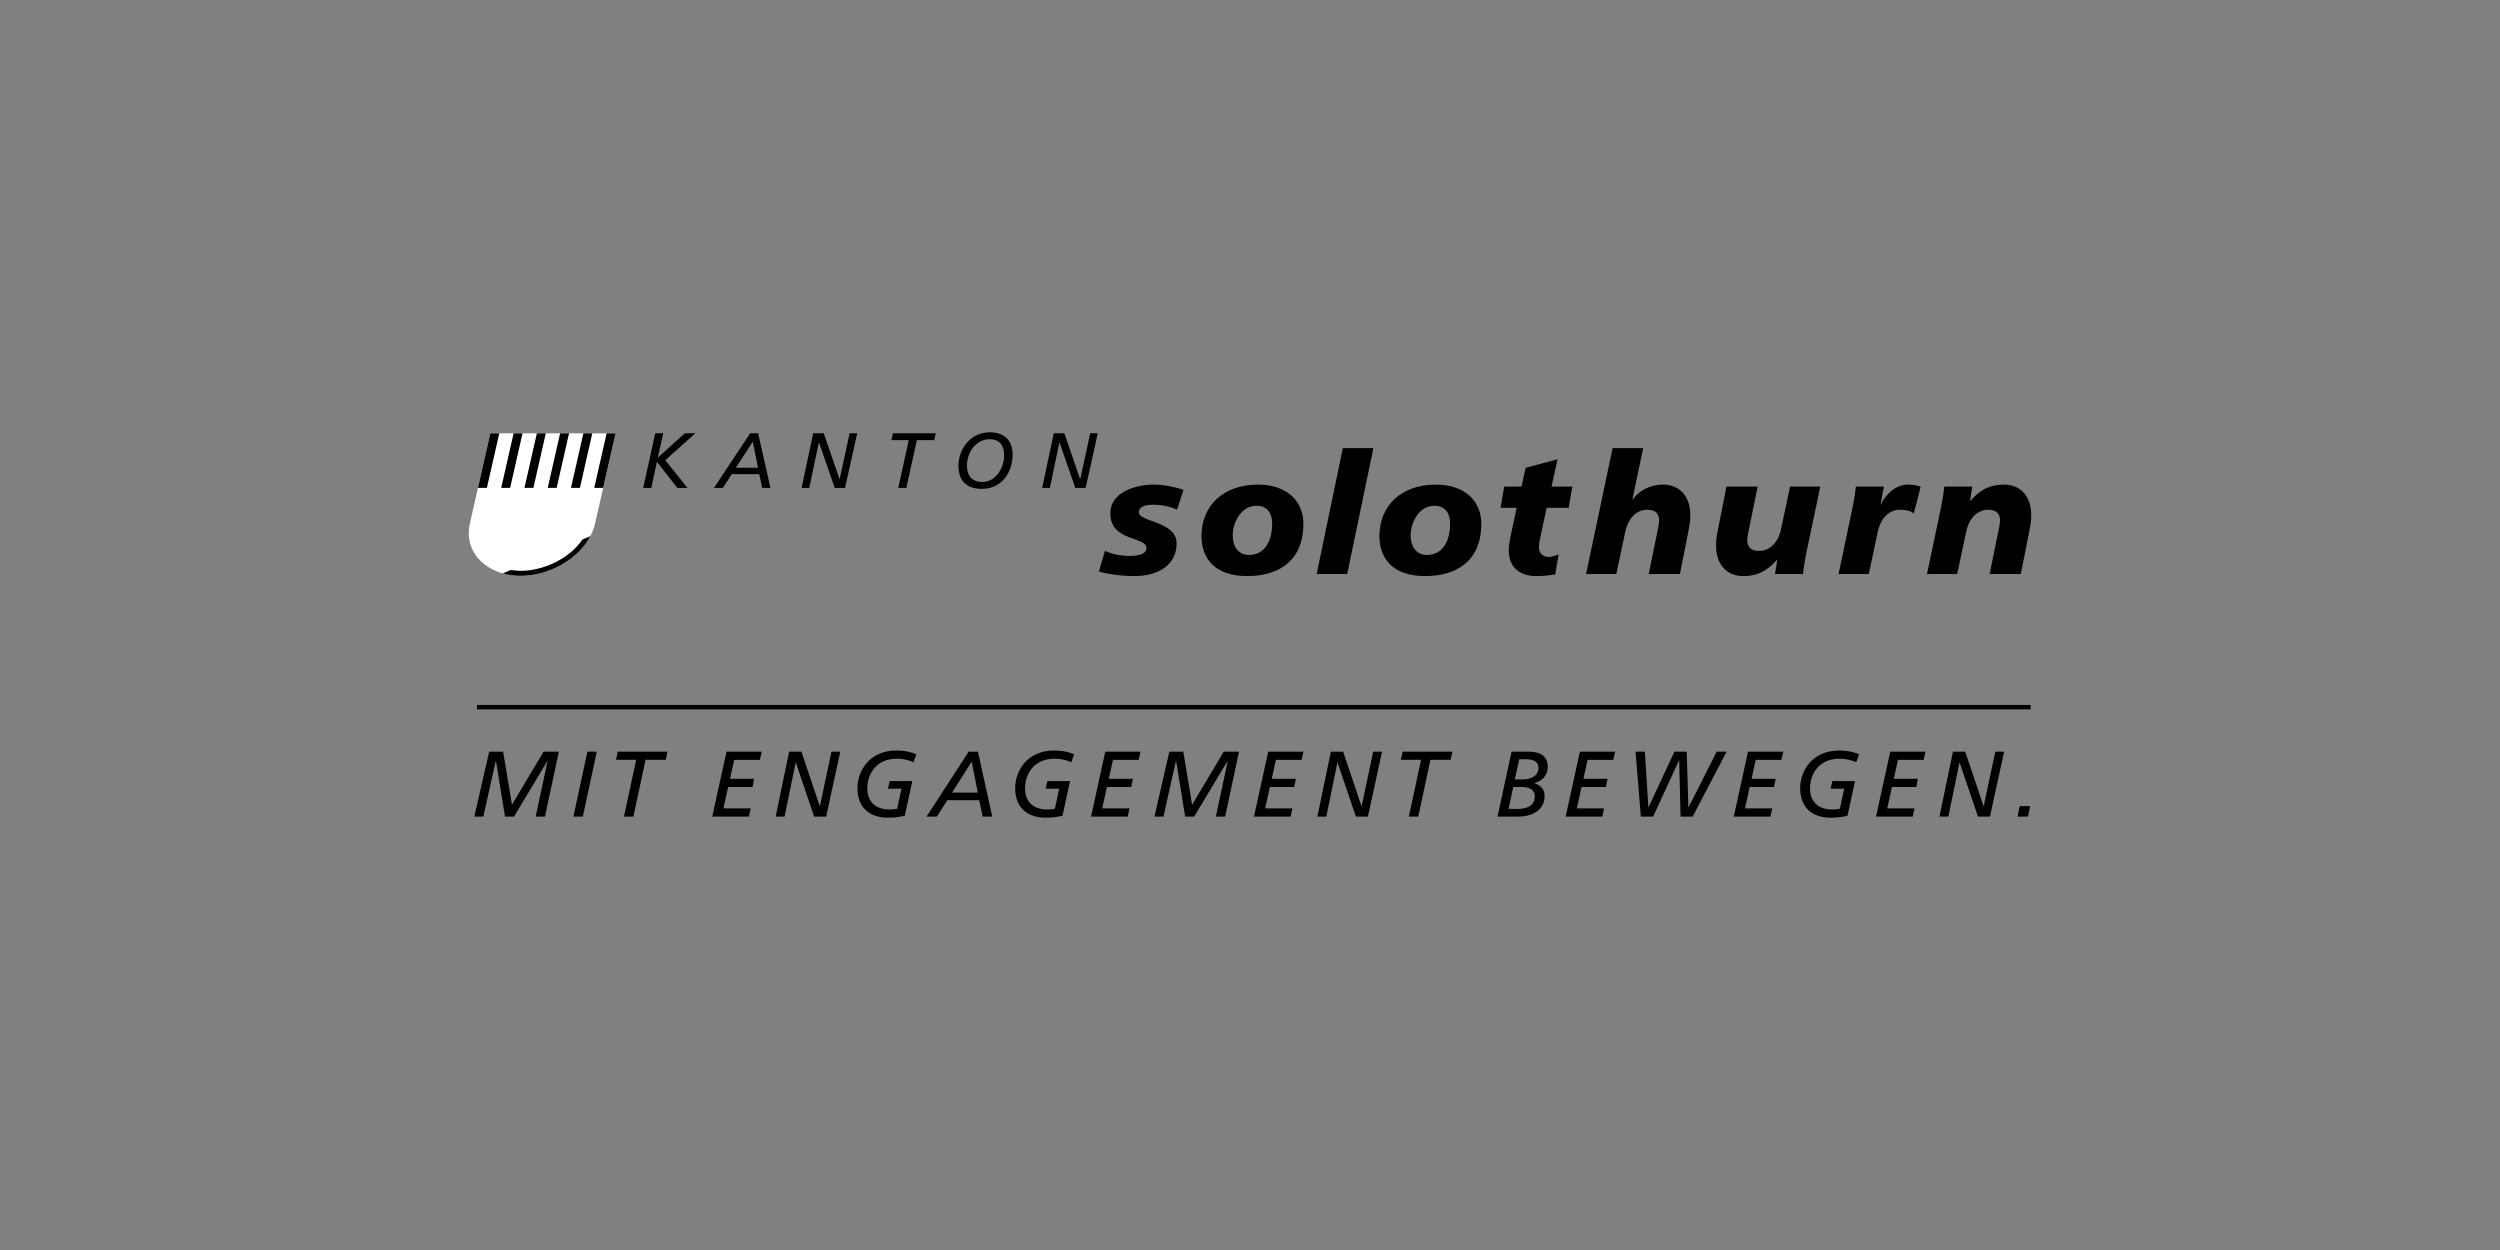 <?xml version="1.0" encoding="UTF-8"?>
<svg id="uuid-6d5f4009-4346-41f9-880d-542638fede54" data-name="Artwork" xmlns="http://www.w3.org/2000/svg" width="200" height="100" viewBox="0 0 200 100">
  <rect x="0" y="0" width="200" height="100" fill="#808080" stroke="none"/>
  <defs>
    <style>
      .uuid-217c578a-1bb5-47ed-afc9-dca5a8511e29, .uuid-56721981-8c28-4684-ba76-0c81d314c59e {
        stroke-width: 0px;
      }

      .uuid-56721981-8c28-4684-ba76-0c81d314c59e {
        fill: #fff;
      }
    </style>
  </defs>
  <g>
    <path class="uuid-217c578a-1bb5-47ed-afc9-dca5a8511e29" d="M39.134,60.132h1.116l.707,4.249,2.531-4.249h1.22l-1.109,5.195h-.744l.953-4.451h-.015l-2.672,4.451h-.722l-.722-4.451h-.015l-.997,4.451h-.722l1.191-5.195Z"/>
    <path class="uuid-217c578a-1bb5-47ed-afc9-dca5a8511e29" d="M46.991,60.132h.752l-1.116,5.195h-.752l1.116-5.195Z"/>
    <path class="uuid-217c578a-1bb5-47ed-afc9-dca5a8511e29" d="M53.26,60.786h-1.615l-.975,4.54h-.752l.975-4.54h-1.615l.142-.655h3.982l-.141.655Z"/>
    <path class="uuid-217c578a-1bb5-47ed-afc9-dca5a8511e29" d="M58.118,60.132h2.821l-.149.655h-2.054l-.335,1.518h1.927l-.126.655h-1.95l-.379,1.711h2.181l-.141.655h-2.932l1.139-5.195Z"/>
    <path class="uuid-217c578a-1bb5-47ed-afc9-dca5a8511e29" d="M63.131,60.132h.982l1.466,4.354h.015l.923-4.354h.707l-1.131,5.195h-.96l-1.466-4.317h-.015l-.886,4.317h-.714l1.079-5.195Z"/>
    <path class="uuid-217c578a-1bb5-47ed-afc9-dca5a8511e29" d="M73.086,60.98c-.312-.149-.774-.283-1.354-.283-1.578,0-2.345,1.161-2.345,2.382,0,1.139.759,1.682,1.771,1.682.156,0,.461-.015.618-.067l.342-1.6h-1.087l.149-.61h1.808l-.603,2.776c-.342.074-.729.156-1.347.156-1.385,0-2.442-.729-2.442-2.374,0-1.273.878-3,3.119-3.0.774,0,1.243.157,1.592.298l-.223.64Z"/>
    <path class="uuid-217c578a-1bb5-47ed-afc9-dca5a8511e29" d="M77.496,60.132h.737l1.146,5.195h-.767l-.275-1.31h-2.553l-.834,1.31h-.826l3.372-5.195ZM77.734,60.936l-1.571,2.471h2.062l-.491-2.471Z"/>
    <path class="uuid-217c578a-1bb5-47ed-afc9-dca5a8511e29" d="M85.702,60.98c-.312-.149-.774-.283-1.354-.283-1.578,0-2.345,1.161-2.345,2.382,0,1.139.759,1.682,1.771,1.682.156,0,.461-.015.618-.067l.342-1.6h-1.087l.149-.61h1.809l-.603,2.776c-.342.074-.729.156-1.347.156-1.384,0-2.442-.729-2.442-2.374,0-1.273.878-3,3.119-3.0.774,0,1.243.157,1.592.298l-.223.64Z"/>
    <path class="uuid-217c578a-1bb5-47ed-afc9-dca5a8511e29" d="M88.422,60.132h2.821l-.149.655h-2.054l-.335,1.518h1.927l-.126.655h-1.95l-.379,1.711h2.181l-.141.655h-2.933l1.139-5.195Z"/>
    <path class="uuid-217c578a-1bb5-47ed-afc9-dca5a8511e29" d="M93.546,60.132h1.117l.707,4.249,2.53-4.249h1.221l-1.109,5.195h-.744l.953-4.451h-.015l-2.672,4.451h-.722l-.722-4.451h-.015l-.997,4.451h-.722l1.191-5.195Z"/>
    <path class="uuid-217c578a-1bb5-47ed-afc9-dca5a8511e29" d="M101.456,60.132h2.821l-.149.655h-2.054l-.335,1.518h1.927l-.126.655h-1.95l-.379,1.711h2.181l-.141.655h-2.933l1.139-5.195Z"/>
    <path class="uuid-217c578a-1bb5-47ed-afc9-dca5a8511e29" d="M106.469,60.132h.983l1.466,4.354h.015l.923-4.354h.707l-1.131,5.195h-.961l-1.466-4.317h-.015l-.886,4.317h-.714l1.08-5.195Z"/>
    <path class="uuid-217c578a-1bb5-47ed-afc9-dca5a8511e29" d="M116.051,60.786h-1.615l-.975,4.54h-.752l.975-4.54h-1.615l.142-.655h3.982l-.142.655Z"/>
    <path class="uuid-217c578a-1bb5-47ed-afc9-dca5a8511e29" d="M120.924,60.132h1.385c.878,0,1.51.327,1.51,1.213,0,.722-.483,1.146-1.064,1.295v.015c.58.208.811.498.811,1.064,0,.729-.543,1.608-2.128,1.608h-1.637l1.124-5.195ZM120.679,64.716h.7c.707,0,1.407-.201,1.399-1.027-.007-.58-.521-.729-1.042-.729h-.677l-.379,1.756ZM121.185,62.35h.677c.543,0,1.221-.238,1.214-.916-.008-.603-.543-.692-1.05-.692h-.491l-.35,1.607Z"/>
    <path class="uuid-217c578a-1bb5-47ed-afc9-dca5a8511e29" d="M126.391,60.132h2.821l-.149.655h-2.054l-.335,1.518h1.927l-.126.655h-1.95l-.379,1.711h2.181l-.141.655h-2.933l1.139-5.195Z"/>
    <path class="uuid-217c578a-1bb5-47ed-afc9-dca5a8511e29" d="M130.845,60.132h.744l.282,4.443h.015l2.069-4.443h.983l.133,4.45h.015l2.248-4.45h.796l-2.716,5.195h-.968l-.112-4.495h-.015l-2.069,4.495h-.983l-.424-5.195Z"/>
    <path class="uuid-217c578a-1bb5-47ed-afc9-dca5a8511e29" d="M139.842,60.132h2.821l-.149.655h-2.054l-.335,1.518h1.927l-.126.655h-1.95l-.379,1.711h2.181l-.141.655h-2.933l1.139-5.195Z"/>
    <path class="uuid-217c578a-1bb5-47ed-afc9-dca5a8511e29" d="M148.501,60.98c-.312-.149-.774-.283-1.354-.283-1.578,0-2.345,1.161-2.345,2.382,0,1.139.759,1.682,1.771,1.682.156,0,.461-.015.618-.067l.342-1.6h-1.087l.149-.61h1.809l-.603,2.776c-.342.074-.729.156-1.347.156-1.384,0-2.442-.729-2.442-2.374,0-1.273.878-3,3.119-3.0.774,0,1.243.157,1.592.298l-.223.64Z"/>
    <path class="uuid-217c578a-1bb5-47ed-afc9-dca5a8511e29" d="M151.222,60.132h2.821l-.149.655h-2.054l-.335,1.518h1.927l-.126.655h-1.95l-.379,1.711h2.181l-.141.655h-2.933l1.139-5.195Z"/>
    <path class="uuid-217c578a-1bb5-47ed-afc9-dca5a8511e29" d="M156.235,60.132h.983l1.466,4.354h.015l.923-4.354h.707l-1.131,5.195h-.96l-1.467-4.317h-.015l-.886,4.317h-.714l1.08-5.195Z"/>
    <path class="uuid-217c578a-1bb5-47ed-afc9-dca5a8511e29" d="M161.575,64.493h.834l-.171.834h-.834l.171-.834Z"/>
    <rect class="uuid-217c578a-1bb5-47ed-afc9-dca5a8511e29" x="38.158" y="56.396" width="124.292" height=".352"/>
  </g>
  <g>
    <g>
      <path class="uuid-217c578a-1bb5-47ed-afc9-dca5a8511e29" d="M52.422,34.66h.641l-.435,1.925.011.012,2.146-1.937h.845l-2.408,2.156,1.775,2.218h-.807l-1.638-2.093-.448,2.093h-.648l.967-4.375Z"/>
      <path class="uuid-217c578a-1bb5-47ed-afc9-dca5a8511e29" d="M60.643,37.417h-1.774l1.353-2.081.421,2.081ZM57.117,39.035h.71l.717-1.102h2.196l.237,1.102h.66l-.987-4.375h-.633l-2.9,4.375Z"/>
      <path class="uuid-217c578a-1bb5-47ed-afc9-dca5a8511e29" d="M65.055,34.66h.846l1.261,3.666h.013l.793-3.666h.609l-.973,4.375h-.826l-1.261-3.635h-.012l-.762,3.635h-.616l.928-4.375Z"/>
      <path class="uuid-217c578a-1bb5-47ed-afc9-dca5a8511e29" d="M74.737,35.211h-1.39l-.838,3.823h-.647l.839-3.823h-1.39l.122-.551h3.425l-.121.551Z"/>
      <path class="uuid-217c578a-1bb5-47ed-afc9-dca5a8511e29" d="M77.356,37.274c0-1.116.729-2.137,1.824-2.137.768,0,1.152.47,1.152,1.31,0,.953-.651,2.113-1.754,2.113-.807,0-1.221-.508-1.221-1.286ZM76.676,37.255c0,1.208.646,1.854,1.875,1.854,1.621,0,2.46-1.367,2.46-2.751,0-1.116-.672-1.775-1.813-1.775-1.638,0-2.523,1.429-2.523,2.671Z"/>
      <path class="uuid-217c578a-1bb5-47ed-afc9-dca5a8511e29" d="M84.302,34.66h.846l1.261,3.666h.013l.794-3.666h.608l-.973,4.375h-.826l-1.261-3.635h-.013l-.762,3.635h-.615l.929-4.375Z"/>
      <path class="uuid-217c578a-1bb5-47ed-afc9-dca5a8511e29" d="M88.396,44.072c.619.268,1.29.403,1.961.403.389,0,1.356-.039,1.356-.618,0-.993-2.887-.483-2.887-2.794,0-1.638,1.908-2.296,3.532-2.296.605,0,1.452.133,2.324.416l-.511,1.584c-.618-.254-1.209-.389-1.935-.389-.536,0-1.127.121-1.127.604,0,.778,3.022.725,3.022,2.484,0,1.733-1.465,2.592-3.277,2.619-1.062.014-2.19-.147-2.942-.362l.484-1.652Z"/>
      <path class="uuid-217c578a-1bb5-47ed-afc9-dca5a8511e29" d="M101.773,41.869c0,1.585-.712,2.526-1.841,2.526-.818.013-1.315-.619-1.315-1.558,0-1.115.725-2.377,1.893-2.377.941,0,1.263.686,1.263,1.41ZM104.271,41.896c0-1.759-1.262-3.128-3.64-3.128-2.74,0-4.512,1.664-4.512,4.122,0,1.759,1.047,3.196,3.64,3.196,2.618,0,4.512-1.275,4.512-4.19Z"/>
      <path class="uuid-217c578a-1bb5-47ed-afc9-dca5a8511e29" d="M107.427,35.853h2.444l-2.095,10.073h-2.444l2.095-10.073Z"/>
      <path class="uuid-217c578a-1bb5-47ed-afc9-dca5a8511e29" d="M116.009,41.869c0,1.585-.713,2.526-1.841,2.526-.818.013-1.317-.619-1.317-1.558,0-1.115.726-2.377,1.895-2.377.94,0,1.262.686,1.262,1.41ZM118.506,41.896c0-1.759-1.262-3.128-3.638-3.128-2.74,0-4.514,1.664-4.514,4.122,0,1.759,1.047,3.196,3.641,3.196,2.618,0,4.511-1.275,4.511-4.19Z"/>
      <path class="uuid-217c578a-1bb5-47ed-afc9-dca5a8511e29" d="M120.333,38.929h1.384l.335-1.504,2.554-.685-.484,2.19h1.666l-.296,1.693h-1.76l-.417,1.947c-.107.523-.199.872-.199,1.208,0,.47.308.779.792.779.255,0,.524-.107.779-.201l-.268,1.598c-.511.081-1.022.134-1.504.134-1.236,0-2.216-.604-2.216-2.068,0-.349.053-.699.215-1.436l.417-1.961h-1.29l.295-1.693Z"/>
      <path class="uuid-217c578a-1bb5-47ed-afc9-dca5a8511e29" d="M129.009,35.853h2.444l-.86,4.096h.027c.497-.657,1.303-1.181,2.432-1.181,1.409,0,2.174,1.048,2.174,2.417,0,.47-.039.738-.187,1.477l-.645,3.264h-2.498l.67-3.277c.068-.35.162-.698.162-1.061,0-.416-.268-.833-.94-.806-1.021,0-1.626.887-1.8,1.92l-.684,3.224h-2.418l2.122-10.073Z"/>
      <path class="uuid-217c578a-1bb5-47ed-afc9-dca5a8511e29" d="M144.533,44.099c-.121.605-.228,1.195-.296,1.827h-2.242l.188-1.142h-.027c-.699.779-1.423,1.302-2.7,1.302-1.409,0-2.174-1.047-2.174-2.417,0-.47.039-.739.188-1.476l.645-3.265h2.497l-.67,3.277c-.068.349-.162.698-.162,1.061,0,.417.269.833.94.806,1.022,0,1.627-.887,1.8-1.92l.685-3.224h2.417l-1.088,5.17Z"/>
      <path class="uuid-217c578a-1bb5-47ed-afc9-dca5a8511e29" d="M150.712,38.929l-.269,1.437h.027c.39-.819,1.169-1.597,2.162-1.597.322,0,.699.039,1.021.174l-.551,2.136c-.309-.243-.658-.296-1.114-.296-1.021,0-1.624.887-1.8,1.92l-.684,3.224h-2.419l1.088-5.171c.122-.604.23-1.195.296-1.826h2.243Z"/>
      <path class="uuid-217c578a-1bb5-47ed-afc9-dca5a8511e29" d="M155.248,40.755c.121-.604.228-1.195.296-1.826h2.242l-.188,1.142h.026c.699-.778,1.424-1.302,2.7-1.302,1.41,0,2.175,1.048,2.175,2.417,0,.47-.04.738-.188,1.477l-.645,3.264h-2.497l.67-3.277c.068-.35.162-.698.162-1.061,0-.416-.269-.833-.941-.806-1.021,0-1.626.887-1.799,1.92l-.686,3.224h-2.416l1.088-5.171Z"/>
    </g>
    <g>
      <path class="uuid-56721981-8c28-4684-ba76-0c81d314c59e" d="M39.227,34.664h10.019s-1.077,4.736-1.632,7.184c-.564,2.479-3.376,4.219-5.961,4.219-2.554,0-4.618-1.755-4.061-4.203.556-2.448,1.636-7.2,1.636-7.2Z"/>
      <path class="uuid-217c578a-1bb5-47ed-afc9-dca5a8511e29" d="M40.863,45.597l-.643.274c.448.127.931.196,1.433.196,2.205,0,4.575-1.266,5.574-3.176l-.627.264c-1.076,1.578-3.17,2.511-4.947,2.511-.271,0-.533-.026-.79-.068Z"/>
      <g>
        <polygon class="uuid-217c578a-1bb5-47ed-afc9-dca5a8511e29" points="48.254 39.027 47.54 39.027 48.531 34.664 49.246 34.664 48.254 39.027"/>
        <polygon class="uuid-217c578a-1bb5-47ed-afc9-dca5a8511e29" points="46.394 39.027 45.679 39.027 46.671 34.664 47.385 34.664 46.394 39.027"/>
        <polygon class="uuid-217c578a-1bb5-47ed-afc9-dca5a8511e29" points="44.533 39.027 43.818 39.027 44.81 34.664 45.525 34.664 44.533 39.027"/>
        <polygon class="uuid-217c578a-1bb5-47ed-afc9-dca5a8511e29" points="42.672 39.027 41.958 39.027 42.95 34.664 43.664 34.664 42.672 39.027"/>
        <polygon class="uuid-217c578a-1bb5-47ed-afc9-dca5a8511e29" points="40.812 39.027 40.097 39.027 41.089 34.664 41.803 34.664 40.812 39.027"/>
        <polygon class="uuid-217c578a-1bb5-47ed-afc9-dca5a8511e29" points="38.951 39.027 38.236 39.027 39.228 34.664 39.943 34.664 38.951 39.027"/>
      </g>
    </g>
  </g>
</svg>